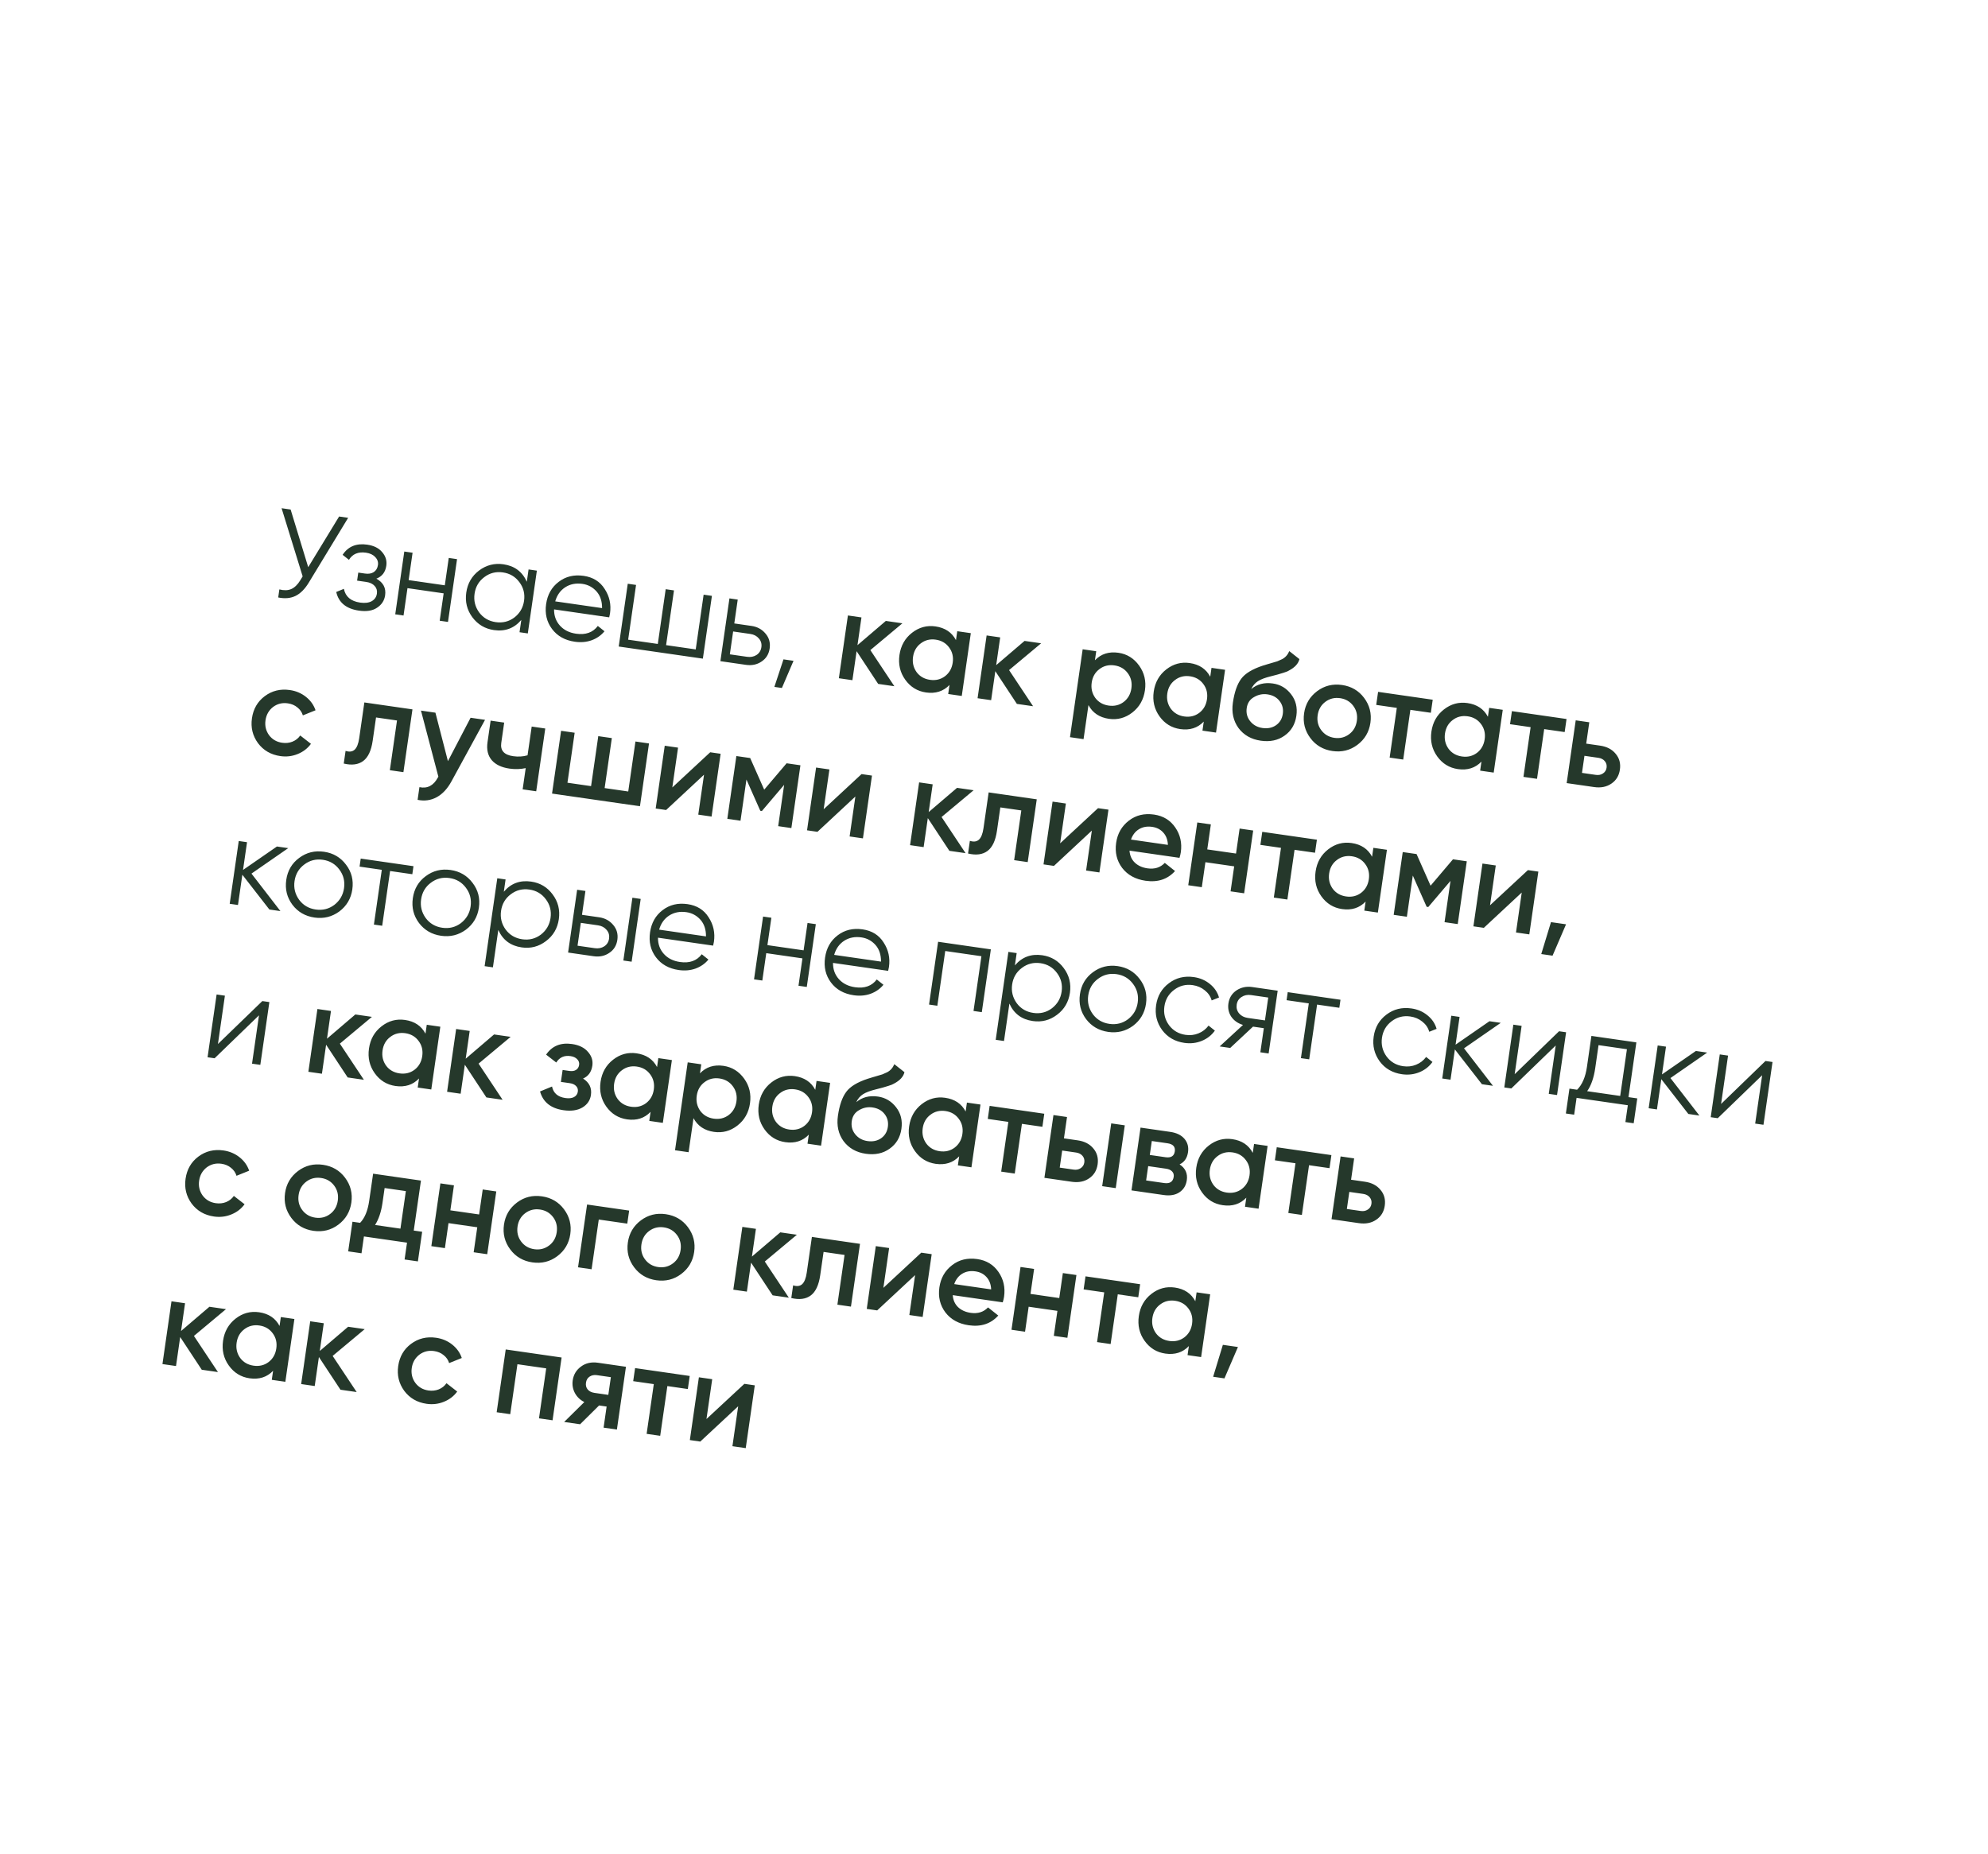 <?xml version="1.0" encoding="UTF-8"?> <svg xmlns="http://www.w3.org/2000/svg" width="282" height="263" viewBox="0 0 282 263" fill="none"> <path d="M43.721 80.472L48.103 73.283L49.386 73.468L43.83 82.615C43.27 83.553 42.638 84.195 41.934 84.543C41.229 84.889 40.406 84.965 39.464 84.769L39.628 83.628C40.283 83.795 40.843 83.779 41.309 83.579C41.787 83.37 42.217 82.953 42.598 82.329L42.932 81.777L39.943 72.107L41.226 72.292L43.721 80.472ZM53.388 82.101C54.365 82.642 54.779 83.429 54.63 84.463C54.522 85.211 54.14 85.799 53.485 86.225C52.853 86.656 51.997 86.793 50.916 86.637C49.11 86.377 48.037 85.495 47.696 83.991L48.779 83.547C49.007 84.659 49.774 85.309 51.08 85.497C51.757 85.594 52.306 85.528 52.727 85.298C53.15 85.056 53.396 84.697 53.464 84.222C53.526 83.794 53.42 83.434 53.148 83.14C52.876 82.834 52.479 82.643 51.957 82.568L50.656 82.381L50.821 81.24L51.765 81.376C52.276 81.45 52.691 81.383 53.012 81.174C53.347 80.956 53.547 80.621 53.612 80.17C53.673 79.742 53.546 79.366 53.229 79.041C52.926 78.707 52.489 78.498 51.919 78.416C50.814 78.257 50.008 78.595 49.499 79.431L48.601 78.72C49.379 77.535 50.539 77.053 52.083 77.276C53.033 77.413 53.745 77.77 54.22 78.348C54.708 78.915 54.901 79.555 54.798 80.268C54.666 81.182 54.196 81.794 53.388 82.101ZM63.096 83.046L63.656 79.162L64.832 79.332L63.548 88.24L62.372 88.07L62.932 84.186L57.801 83.447L57.241 87.331L56.065 87.161L57.349 78.253L58.525 78.423L57.965 82.306L63.096 83.046ZM74.728 82.54L74.979 80.794L76.155 80.963L74.871 89.871L73.695 89.702L73.947 87.956C72.939 89.144 71.645 89.625 70.066 89.397C68.795 89.214 67.773 88.606 67.001 87.573C66.24 86.542 65.954 85.373 66.142 84.067C66.33 82.76 66.935 81.72 67.956 80.946C68.989 80.173 70.14 79.878 71.411 80.061C72.991 80.289 74.096 81.115 74.728 82.54ZM67.971 86.895C68.551 87.669 69.333 88.128 70.319 88.27C71.305 88.412 72.185 88.193 72.96 87.614C73.738 87.01 74.197 86.222 74.337 85.248C74.479 84.262 74.261 83.382 73.681 82.607C73.104 81.821 72.322 81.357 71.336 81.215C70.35 81.073 69.469 81.297 68.693 81.888C67.918 82.468 67.46 83.251 67.318 84.236C67.177 85.21 67.395 86.096 67.971 86.895ZM82.791 81.702C84.121 81.893 85.117 82.516 85.777 83.569C86.463 84.613 86.715 85.771 86.531 87.042C86.523 87.101 86.484 87.284 86.416 87.589L78.595 86.462C78.585 87.37 78.863 88.137 79.427 88.764C79.992 89.391 80.755 89.774 81.717 89.912C83.071 90.108 84.1 89.74 84.803 88.811L85.749 89.566C85.265 90.151 84.652 90.578 83.91 90.847C83.182 91.106 82.39 91.173 81.535 91.05C80.133 90.848 79.056 90.244 78.304 89.239C77.552 88.233 77.273 87.053 77.468 85.699C77.662 84.357 78.255 83.309 79.249 82.555C80.245 81.789 81.425 81.505 82.791 81.702ZM82.627 82.842C81.7 82.708 80.883 82.869 80.175 83.325C79.478 83.782 79.007 84.448 78.759 85.322L85.405 86.279C85.411 85.31 85.154 84.528 84.634 83.931C84.091 83.32 83.422 82.957 82.627 82.842ZM98.69 92.14L99.81 84.373L100.986 84.542L99.702 93.45L87.765 91.73L89.049 82.822L90.225 82.991L89.105 90.759L93.31 91.365L94.429 83.597L95.605 83.767L94.486 91.534L98.69 92.14ZM104.16 88.455L106.601 88.807C107.421 88.925 108.084 89.287 108.59 89.894C109.099 90.488 109.295 91.189 109.178 91.997C109.06 92.817 108.673 93.44 108.018 93.867C107.386 94.297 106.648 94.451 105.805 94.33L102.188 93.808L103.472 84.9L104.648 85.07L104.16 88.455ZM103.529 92.838L105.969 93.189C106.48 93.263 106.929 93.176 107.316 92.929C107.705 92.67 107.934 92.303 108.002 91.828C108.071 91.352 107.954 90.942 107.653 90.595C107.353 90.237 106.947 90.02 106.437 89.947L103.996 89.595L103.529 92.838ZM111.136 93.552L112.561 93.757L110.914 97.612L109.845 97.458L111.136 93.552ZM123.46 92.237L126.867 97.365L124.569 97.034L121.51 92.392L120.916 96.507L118.992 96.23L120.276 87.322L122.2 87.6L121.633 91.537L125.657 88.098L128.008 88.436L123.46 92.237ZM135.605 90.823L135.787 89.558L137.711 89.835L136.427 98.743L134.503 98.466L134.688 97.183C133.818 98.088 132.706 98.443 131.352 98.248C130.128 98.072 129.148 97.469 128.411 96.442C127.674 95.414 127.401 94.241 127.591 92.923C127.781 91.605 128.375 90.556 129.372 89.779C130.369 89.001 131.479 88.7 132.702 88.877C134.056 89.072 135.024 89.72 135.605 90.823ZM130.022 95.365C130.479 95.976 131.112 96.34 131.919 96.456C132.727 96.573 133.436 96.402 134.048 95.945C134.661 95.475 135.027 94.831 135.145 94.012C135.263 93.192 135.093 92.477 134.636 91.865C134.18 91.242 133.548 90.872 132.741 90.755C131.933 90.639 131.223 90.815 130.609 91.285C129.998 91.742 129.633 92.381 129.515 93.2C129.399 94.008 129.567 94.729 130.022 95.365ZM143.137 95.073L146.544 100.201L144.246 99.87L141.187 95.228L140.594 99.343L138.67 99.066L139.954 90.158L141.878 90.435L141.31 94.373L145.334 90.934L147.686 91.272L143.137 95.073ZM158.652 92.617C159.863 92.791 160.843 93.399 161.59 94.44C162.327 95.468 162.601 96.635 162.413 97.941C162.223 99.26 161.629 100.308 160.632 101.086C159.635 101.863 158.525 102.164 157.301 101.988C155.959 101.794 154.992 101.146 154.399 100.042L153.703 104.87L151.779 104.593L153.577 92.121L155.501 92.399L155.316 93.681C156.186 92.776 157.298 92.421 158.652 92.617ZM155.365 99.017C155.823 99.629 156.455 99.993 157.263 100.109C158.071 100.225 158.78 100.055 159.392 99.597C160.005 99.128 160.371 98.484 160.489 97.664C160.607 96.845 160.437 96.129 159.98 95.518C159.524 94.894 158.892 94.524 158.085 94.408C157.277 94.291 156.566 94.468 155.953 94.937C155.342 95.395 154.977 96.033 154.859 96.853C154.742 97.66 154.911 98.382 155.365 99.017ZM171.671 96.02L171.854 94.756L173.778 95.033L172.494 103.941L170.57 103.664L170.755 102.381C169.885 103.286 168.773 103.641 167.419 103.446C166.195 103.269 165.215 102.668 164.478 101.64C163.741 100.612 163.468 99.439 163.658 98.121C163.848 96.802 164.441 95.754 165.438 94.977C166.436 94.199 167.546 93.898 168.769 94.075C170.123 94.27 171.091 94.918 171.671 96.02ZM166.088 100.563C166.546 101.174 167.178 101.538 167.986 101.654C168.794 101.771 169.503 101.6 170.115 101.143C170.728 100.674 171.094 100.029 171.212 99.21C171.33 98.39 171.16 97.674 170.703 97.063C170.247 96.44 169.615 96.07 168.808 95.953C168 95.837 167.29 96.013 166.676 96.483C166.065 96.94 165.7 97.579 165.582 98.398C165.465 99.206 165.634 99.927 166.088 100.563ZM178.837 105.091C177.483 104.896 176.429 104.296 175.677 103.29C174.95 102.276 174.686 101.08 174.885 99.703C175.101 98.206 175.494 97.075 176.065 96.308C176.623 95.552 177.646 94.93 179.135 94.441C179.186 94.424 179.268 94.4 179.382 94.368C179.509 94.325 179.642 94.284 179.782 94.243C179.921 94.203 180.06 94.162 180.199 94.122C180.731 93.968 181.06 93.87 181.187 93.828C181.264 93.802 181.49 93.701 181.867 93.525C182.326 93.288 182.666 92.907 182.887 92.381L184.324 93.516C184.17 94.16 183.674 94.701 182.835 95.138C182.688 95.238 182.423 95.345 182.043 95.46L181.226 95.706L180.281 95.952C179.465 96.15 178.849 96.382 178.435 96.65C178.02 96.917 177.706 97.29 177.491 97.769C178.32 97.064 179.347 96.799 180.57 96.976C181.615 97.126 182.47 97.631 183.134 98.491C183.81 99.352 184.063 100.377 183.891 101.564C183.717 102.776 183.157 103.714 182.213 104.378C181.28 105.043 180.155 105.281 178.837 105.091ZM179.078 103.289C179.826 103.397 180.47 103.266 181.008 102.895C181.548 102.512 181.868 101.976 181.967 101.287C182.068 100.586 181.914 99.976 181.504 99.456C181.106 98.938 180.532 98.625 179.784 98.517C179.119 98.421 178.488 98.549 177.892 98.899C177.299 99.226 176.952 99.746 176.849 100.458C176.746 101.171 176.911 101.795 177.343 102.33C177.775 102.865 178.354 103.185 179.078 103.289ZM192.543 105.685C191.51 106.457 190.335 106.748 189.016 106.558C187.698 106.368 186.652 105.757 185.88 104.724C185.097 103.678 184.8 102.502 184.988 101.195C185.176 99.888 185.794 98.844 186.84 98.061C187.873 97.289 189.048 96.997 190.367 97.187C191.685 97.377 192.731 97.989 193.503 99.021C194.286 100.068 194.583 101.244 194.395 102.551C194.207 103.857 193.589 104.902 192.543 105.685ZM186.912 101.472C186.796 102.28 186.966 102.99 187.424 103.601C187.881 104.213 188.502 104.575 189.286 104.688C190.07 104.801 190.767 104.629 191.379 104.171C191.99 103.714 192.354 103.081 192.471 102.273C192.587 101.466 192.417 100.756 191.959 100.145C191.502 99.533 190.881 99.171 190.097 99.058C189.313 98.945 188.616 99.117 188.004 99.575C187.393 100.032 187.029 100.665 186.912 101.472ZM195.485 98.161L203.234 99.278L202.967 101.131L200.063 100.713L199.047 107.768L197.122 107.49L198.139 100.435L195.217 100.014L195.485 98.161ZM211.061 101.697L211.244 100.432L213.168 100.71L211.884 109.618L209.96 109.34L210.145 108.058C209.275 108.963 208.163 109.318 206.809 109.123C205.585 108.946 204.605 108.344 203.868 107.317C203.131 106.289 202.858 105.116 203.048 103.798C203.238 102.479 203.831 101.431 204.828 100.654C205.826 99.876 206.936 99.575 208.159 99.751C209.513 99.947 210.48 100.595 211.061 101.697ZM205.478 106.239C205.936 106.851 206.568 107.215 207.376 107.331C208.184 107.448 208.893 107.277 209.505 106.82C210.118 106.35 210.484 105.706 210.602 104.886C210.72 104.067 210.55 103.351 210.093 102.74C209.637 102.116 209.005 101.747 208.198 101.63C207.39 101.514 206.679 101.69 206.066 102.16C205.455 102.617 205.09 103.256 204.972 104.075C204.855 104.883 205.024 105.604 205.478 106.239ZM214.466 100.897L222.216 102.014L221.949 103.867L219.045 103.448L218.028 110.503L216.104 110.226L217.121 103.171L214.199 102.75L214.466 100.897ZM225.006 105.507L226.965 105.79C227.927 105.929 228.666 106.314 229.181 106.946C229.71 107.568 229.911 108.318 229.784 109.197C229.659 110.064 229.255 110.727 228.57 111.186C227.897 111.647 227.08 111.808 226.118 111.669L222.234 111.109L223.518 102.201L225.442 102.479L225.006 105.507ZM224.407 109.659L226.385 109.944C226.765 109.998 227.096 109.931 227.378 109.741C227.672 109.553 227.844 109.281 227.896 108.925C227.947 108.568 227.864 108.259 227.647 107.998C227.431 107.736 227.126 107.577 226.734 107.521L224.757 107.236L224.407 109.659ZM39.767 107.276C38.424 107.082 37.367 106.469 36.594 105.437C35.836 104.394 35.55 103.219 35.739 101.912C35.93 100.582 36.536 99.536 37.555 98.773C38.588 98.001 39.775 97.711 41.117 97.905C41.984 98.03 42.744 98.351 43.397 98.87C44.05 99.388 44.504 100.023 44.759 100.775L42.963 101.499C42.823 101.042 42.562 100.665 42.181 100.368C41.813 100.06 41.362 99.868 40.827 99.791C40.043 99.678 39.346 99.85 38.734 100.307C38.133 100.778 37.776 101.406 37.663 102.19C37.55 102.974 37.715 103.676 38.159 104.298C38.616 104.91 39.237 105.272 40.021 105.385C40.544 105.46 41.03 105.409 41.48 105.231C41.943 105.044 42.313 104.751 42.588 104.354L44.109 105.537C43.626 106.195 42.993 106.68 42.208 106.991C41.436 107.304 40.622 107.399 39.767 107.276ZM51.684 99.664L58.508 100.647L57.224 109.555L55.3 109.278L56.316 102.223L53.341 101.794L52.864 105.108C52.663 106.498 52.217 107.452 51.524 107.97C50.831 108.488 49.91 108.61 48.761 108.336L49.021 106.536C49.553 106.71 49.979 106.656 50.299 106.375C50.62 106.082 50.838 105.537 50.952 104.742L51.684 99.664ZM63.539 107.992L66.754 101.836L68.803 102.131L64.057 110.831C63.479 111.9 62.775 112.659 61.946 113.109C61.118 113.56 60.215 113.684 59.237 113.483L59.497 111.683C60.627 111.919 61.499 111.463 62.113 110.315L62.184 110.198L59.716 100.822L61.765 101.117L63.539 107.992ZM74.834 107.165L75.422 103.085L77.346 103.362L76.062 112.27L74.138 111.993L74.572 108.982C73.833 109.142 73.066 109.165 72.271 109.051C71.142 108.888 70.303 108.488 69.752 107.851C69.203 107.202 69.004 106.355 69.154 105.31L69.596 102.245L71.52 102.523L71.104 105.409C70.95 106.478 71.508 107.104 72.779 107.287C73.504 107.392 74.189 107.351 74.834 107.165ZM89.117 112.297L90.139 105.206L92.063 105.483L90.779 114.391L78.308 112.594L79.592 103.686L81.516 103.963L80.494 111.054L83.844 111.537L84.866 104.446L86.79 104.723L85.768 111.814L89.117 112.297ZM95.368 111.725L100.743 106.734L102.222 106.948L100.938 115.855L99.05 115.583L99.866 109.918L94.489 114.926L93.01 114.713L94.294 105.805L96.182 106.077L95.368 111.725ZM111.581 108.296L113.541 108.579L112.257 117.487L110.386 117.217L111.231 111.356L108.077 115.066L107.846 115.032L105.884 110.603L105.041 116.447L103.171 116.177L104.454 107.269L106.414 107.552L108.404 112.039L111.581 108.296ZM116.838 114.819L122.213 109.829L123.691 110.042L122.408 118.95L120.519 118.678L121.336 113.012L115.958 118.02L114.48 117.807L115.763 108.899L117.652 109.171L116.838 114.819ZM133.562 115.92L136.969 121.048L134.671 120.717L131.611 116.075L131.018 120.191L129.094 119.913L130.378 111.005L132.302 111.283L131.735 115.22L135.758 111.781L138.11 112.12L133.562 115.92ZM140.242 112.427L147.065 113.41L145.781 122.318L143.857 122.041L144.874 114.986L141.899 114.557L141.421 117.871C141.221 119.261 140.774 120.215 140.081 120.733C139.388 121.251 138.467 121.373 137.319 121.099L137.578 119.299C138.111 119.473 138.537 119.419 138.856 119.138C139.177 118.845 139.395 118.3 139.51 117.504L140.242 112.427ZM150.382 119.653L155.757 114.663L157.236 114.876L155.952 123.784L154.063 123.512L154.88 117.846L149.502 122.855L148.024 122.641L149.307 113.734L151.196 114.006L150.382 119.653ZM167.313 121.712L160.222 120.69C160.269 121.375 160.515 121.938 160.961 122.378C161.419 122.82 162.022 123.095 162.77 123.203C163.78 123.348 164.599 123.09 165.227 122.429L166.68 123.584C165.626 124.754 164.232 125.214 162.498 124.964C161.061 124.757 159.954 124.149 159.178 123.14C158.416 122.121 158.132 120.934 158.327 119.58C158.517 118.262 159.117 117.214 160.126 116.438C161.123 115.661 162.316 115.372 163.706 115.572C165.001 115.759 166.004 116.37 166.715 117.406C167.427 118.442 167.688 119.614 167.5 120.92C167.466 121.158 167.403 121.421 167.313 121.712ZM160.431 119.119L165.668 119.874C165.639 119.155 165.42 118.571 165.011 118.125C164.615 117.679 164.09 117.41 163.437 117.316C162.724 117.213 162.102 117.323 161.57 117.647C161.039 117.97 160.659 118.461 160.431 119.119ZM175.331 121.103L175.841 117.558L177.766 117.835L176.482 126.743L174.558 126.466L175.069 122.92L170.989 122.332L170.478 125.878L168.554 125.6L169.838 116.692L171.762 116.97L171.251 120.515L175.331 121.103ZM179.054 118.021L186.804 119.137L186.537 120.99L183.633 120.572L182.616 127.627L180.692 127.35L181.709 120.295L178.787 119.873L179.054 118.021ZM194.631 121.557L194.813 120.292L196.737 120.569L195.453 129.477L193.529 129.2L193.714 127.917C192.844 128.822 191.732 129.177 190.378 128.982C189.155 128.806 188.174 128.204 187.438 127.176C186.701 126.148 186.427 124.975 186.617 123.657C186.807 122.339 187.401 121.291 188.398 120.513C189.395 119.735 190.505 119.435 191.729 119.611C193.083 119.806 194.05 120.455 194.631 121.557ZM189.048 126.099C189.505 126.71 190.138 127.074 190.945 127.191C191.753 127.307 192.463 127.136 193.074 126.679C193.687 126.21 194.053 125.565 194.171 124.746C194.289 123.926 194.119 123.211 193.662 122.599C193.206 121.976 192.575 121.606 191.767 121.49C190.959 121.373 190.249 121.55 189.636 122.019C189.024 122.476 188.659 123.115 188.541 123.934C188.425 124.742 188.594 125.463 189.048 126.099ZM206.106 121.919L208.066 122.202L206.782 131.11L204.911 130.84L205.756 124.979L202.603 128.689L202.371 128.655L200.409 124.226L199.567 130.07L197.696 129.8L198.98 120.892L200.94 121.175L202.93 125.663L206.106 121.919ZM211.363 128.442L216.738 123.452L218.217 123.665L216.933 132.573L215.045 132.301L215.861 126.635L210.484 131.643L209.005 131.43L210.289 122.522L212.177 122.794L211.363 128.442ZM220.008 130.834L222.146 131.142L220.231 135.594L218.628 135.363L220.008 130.834ZM35.672 123.948L39.779 129.269L38.212 129.043L34.377 124.107L33.758 128.401L32.582 128.231L33.866 119.323L35.041 119.493L34.474 123.43L39.282 120.104L40.885 120.335L35.672 123.948ZM48.125 129.326C47.082 130.085 45.913 130.371 44.618 130.184C43.3 129.994 42.254 129.389 41.479 128.368C40.707 127.335 40.416 126.16 40.606 124.841C40.796 123.523 41.406 122.483 42.437 121.723C43.47 120.95 44.645 120.659 45.964 120.849C47.27 121.037 48.31 121.647 49.083 122.68C49.869 123.703 50.167 124.873 49.977 126.192C49.788 127.498 49.171 128.543 48.125 129.326ZM42.435 127.669C43.014 128.444 43.797 128.902 44.783 129.044C45.769 129.186 46.649 128.967 47.423 128.388C48.201 127.785 48.66 126.996 48.801 126.022C48.943 125.036 48.724 124.156 48.145 123.382C47.567 122.595 46.785 122.131 45.8 121.989C44.814 121.847 43.933 122.071 43.156 122.663C42.382 123.242 41.923 124.025 41.781 125.011C41.641 125.985 41.859 126.871 42.435 127.669ZM51.169 121.817L58.652 122.896L58.488 124.036L55.334 123.581L54.215 131.349L53.039 131.18L54.158 123.412L51.005 122.957L51.169 121.817ZM66.08 131.913C65.037 132.672 63.868 132.958 62.574 132.772C61.255 132.582 60.209 131.976 59.434 130.956C58.662 129.923 58.371 128.747 58.561 127.429C58.751 126.11 59.361 125.071 60.392 124.31C61.425 123.538 62.601 123.246 63.919 123.436C65.225 123.625 66.265 124.235 67.038 125.268C67.824 126.291 68.122 127.461 67.932 128.779C67.744 130.086 67.126 131.131 66.08 131.913ZM60.39 130.257C60.969 131.031 61.752 131.49 62.738 131.632C63.724 131.774 64.604 131.555 65.379 130.976C66.156 130.372 66.616 129.584 66.756 128.61C66.898 127.624 66.679 126.744 66.1 125.969C65.522 125.183 64.74 124.719 63.755 124.577C62.769 124.435 61.888 124.659 61.111 125.25C60.337 125.83 59.879 126.612 59.736 127.598C59.596 128.572 59.814 129.458 60.39 130.257ZM75.347 125.083C76.618 125.267 77.634 125.874 78.394 126.905C79.167 127.937 79.459 129.107 79.271 130.414C79.082 131.72 78.472 132.76 77.439 133.532C76.418 134.306 75.272 134.602 74.001 134.419C72.422 134.191 71.316 133.365 70.685 131.94L69.92 137.25L68.744 137.08L70.541 124.609L71.717 124.778L71.466 126.524C72.474 125.336 73.767 124.856 75.347 125.083ZM71.729 131.891C72.308 132.665 73.091 133.124 74.077 133.266C75.063 133.408 75.943 133.189 76.717 132.61C77.495 132.007 77.954 131.218 78.095 130.244C78.237 129.258 78.018 128.378 77.439 127.604C76.861 126.817 76.079 126.353 75.094 126.211C74.108 126.069 73.227 126.293 72.45 126.885C71.676 127.464 71.218 128.247 71.075 129.232C70.935 130.206 71.153 131.093 71.729 131.891ZM82.556 129.796L84.997 130.148C85.816 130.266 86.479 130.628 86.986 131.235C87.494 131.829 87.69 132.53 87.574 133.338C87.456 134.157 87.069 134.781 86.413 135.207C85.781 135.638 85.044 135.792 84.201 135.671L80.584 135.149L81.868 126.241L83.044 126.411L82.556 129.796ZM88.423 136.279L89.707 127.371L90.883 127.541L89.599 136.449L88.423 136.279ZM81.924 134.179L84.365 134.53C84.876 134.604 85.325 134.517 85.712 134.27C86.101 134.011 86.329 133.644 86.398 133.168C86.466 132.693 86.35 132.283 86.048 131.936C85.748 131.577 85.343 131.361 84.832 131.288L82.391 130.936L81.924 134.179ZM97.532 128.281C98.862 128.472 99.858 129.095 100.518 130.148C101.204 131.192 101.455 132.35 101.272 133.621C101.264 133.68 101.225 133.863 101.157 134.168L93.336 133.041C93.326 133.949 93.604 134.716 94.168 135.343C94.732 135.97 95.496 136.353 96.458 136.491C97.812 136.687 98.841 136.32 99.544 135.39L100.49 136.145C100.006 136.73 99.393 137.157 98.651 137.426C97.922 137.685 97.131 137.752 96.275 137.629C94.874 137.427 93.797 136.823 93.045 135.818C92.293 134.812 92.014 133.632 92.209 132.278C92.403 130.936 92.996 129.888 93.99 129.134C94.985 128.368 96.166 128.084 97.532 128.281ZM97.368 129.421C96.441 129.287 95.624 129.448 94.915 129.904C94.219 130.361 93.747 131.027 93.5 131.901L100.146 132.858C100.152 131.889 99.895 131.107 99.375 130.51C98.832 129.899 98.163 129.536 97.368 129.421ZM113.991 134.836L114.551 130.952L115.726 131.121L114.443 140.029L113.267 139.86L113.826 135.976L108.695 135.236L108.136 139.12L106.96 138.951L108.244 130.043L109.42 130.212L108.86 134.096L113.991 134.836ZM122.359 131.859C123.69 132.051 124.685 132.673 125.345 133.726C126.031 134.77 126.283 135.928 126.1 137.199C126.091 137.258 126.053 137.441 125.985 137.746L118.163 136.619C118.154 137.527 118.431 138.294 118.995 138.921C119.56 139.548 120.323 139.931 121.285 140.07C122.639 140.265 123.668 139.898 124.372 138.969L125.318 139.723C124.833 140.308 124.22 140.735 123.478 141.004C122.75 141.263 121.958 141.33 121.103 141.207C119.701 141.005 118.625 140.401 117.872 139.396C117.12 138.39 116.841 137.21 117.037 135.856C117.23 134.514 117.824 133.466 118.817 132.712C119.813 131.946 120.993 131.662 122.359 131.859ZM122.195 132.999C121.269 132.865 120.451 133.027 119.743 133.482C119.047 133.94 118.575 134.605 118.328 135.479L124.973 136.436C124.979 135.467 124.722 134.685 124.202 134.088C123.66 133.477 122.991 133.114 122.195 132.999ZM133.071 133.621L140.554 134.699L139.27 143.607L138.094 143.438L139.214 135.67L134.083 134.931L132.963 142.698L131.787 142.529L133.071 133.621ZM147.846 135.532C149.117 135.715 150.133 136.322 150.893 137.353C151.666 138.386 151.958 139.556 151.77 140.862C151.581 142.169 150.971 143.208 149.938 143.981C148.917 144.755 147.771 145.051 146.5 144.867C144.921 144.64 143.815 143.814 143.184 142.389L142.419 147.698L141.243 147.529L143.04 135.058L144.216 135.227L143.965 136.973C144.972 135.785 146.266 135.304 147.846 135.532ZM144.228 142.339C144.807 143.114 145.59 143.572 146.576 143.714C147.562 143.857 148.442 143.638 149.216 143.058C149.994 142.455 150.453 141.667 150.594 140.693C150.736 139.707 150.517 138.827 149.938 138.052C149.36 137.266 148.578 136.801 147.593 136.659C146.607 136.517 145.726 136.742 144.949 137.333C144.175 137.913 143.716 138.695 143.574 139.681C143.434 140.655 143.652 141.541 144.228 142.339ZM160.71 145.551C159.667 146.31 158.498 146.597 157.203 146.41C155.885 146.22 154.839 145.615 154.064 144.594C153.292 143.561 153 142.385 153.19 141.067C153.38 139.749 153.991 138.709 155.022 137.948C156.055 137.176 157.23 136.884 158.549 137.074C159.855 137.263 160.895 137.873 161.667 138.906C162.453 139.929 162.752 141.099 162.562 142.417C162.373 143.724 161.756 144.769 160.71 145.551ZM155.02 143.895C155.599 144.669 156.382 145.128 157.368 145.27C158.353 145.412 159.234 145.193 160.008 144.614C160.786 144.011 161.245 143.222 161.386 142.248C161.528 141.262 161.309 140.382 160.73 139.607C160.152 138.821 159.37 138.357 158.384 138.215C157.399 138.073 156.518 138.297 155.741 138.889C154.967 139.468 154.508 140.251 154.366 141.236C154.226 142.21 154.444 143.096 155.02 143.895ZM168.008 147.967C166.666 147.774 165.613 147.167 164.851 146.148C164.092 145.105 163.806 143.931 163.995 142.624C164.185 141.306 164.789 140.265 165.809 139.503C166.829 138.729 168.011 138.438 169.353 138.632C170.232 138.758 170.991 139.086 171.63 139.614C172.271 140.131 172.7 140.769 172.918 141.528L171.877 141.941C171.716 141.373 171.391 140.895 170.901 140.51C170.425 140.114 169.854 139.868 169.189 139.772C168.203 139.63 167.322 139.854 166.546 140.446C165.771 141.025 165.313 141.808 165.171 142.794C165.03 143.767 165.248 144.654 165.824 145.452C166.404 146.226 167.186 146.685 168.172 146.827C168.825 146.921 169.435 146.851 170.003 146.618C170.581 146.386 171.059 146.018 171.434 145.515L172.332 146.226C171.861 146.886 171.24 147.372 170.467 147.685C169.694 147.998 168.875 148.092 168.008 147.967ZM177.624 140.042L181.241 140.563L179.957 149.471L178.781 149.302L179.274 145.881L177.742 145.66L174.506 148.685L173.009 148.47L176.322 145.419C175.613 145.208 175.062 144.825 174.669 144.272C174.289 143.708 174.15 143.075 174.251 142.375C174.366 141.579 174.746 140.961 175.391 140.52C176.06 140.083 176.805 139.924 177.624 140.042ZM176.993 144.425L179.434 144.776L179.901 141.534L177.46 141.182C176.949 141.108 176.499 141.201 176.111 141.46C175.723 141.708 175.495 142.069 175.427 142.544C175.358 143.019 175.474 143.436 175.774 143.794C176.076 144.141 176.482 144.351 176.993 144.425ZM182.666 140.768L190.149 141.847L189.985 142.987L186.831 142.533L185.712 150.3L184.536 150.131L185.655 142.363L182.502 141.909L182.666 140.768ZM198.872 152.415C197.53 152.222 196.478 151.616 195.716 150.596C194.957 149.553 194.671 148.379 194.859 147.072C195.049 145.754 195.654 144.714 196.673 143.951C197.694 143.177 198.876 142.886 200.218 143.08C201.097 143.206 201.856 143.534 202.495 144.063C203.136 144.579 203.565 145.217 203.783 145.976L202.741 146.39C202.581 145.821 202.256 145.344 201.766 144.958C201.289 144.562 200.719 144.316 200.053 144.22C199.068 144.078 198.187 144.303 197.41 144.894C196.636 145.473 196.177 146.256 196.035 147.242C195.895 148.216 196.113 149.102 196.689 149.9C197.268 150.675 198.051 151.133 199.037 151.275C199.69 151.369 200.3 151.3 200.867 151.066C201.446 150.834 201.924 150.467 202.299 149.963L203.197 150.674C202.726 151.334 202.104 151.82 201.332 152.133C200.559 152.446 199.739 152.54 198.872 152.415ZM207.673 148.737L211.78 154.057L210.212 153.831L206.377 148.896L205.758 153.189L204.582 153.02L205.866 144.112L207.042 144.282L206.474 148.219L211.282 144.893L212.885 145.124L207.673 148.737ZM214.857 152.409L221.155 146.315L222.152 146.459L220.868 155.367L219.693 155.198L220.681 148.339L214.383 154.433L213.386 154.289L214.67 145.381L215.845 145.55L214.857 152.409ZM232.121 147.896L231.002 155.664L232.249 155.843L231.741 159.371L230.565 159.202L230.909 156.814L223.64 155.767L223.296 158.154L222.12 157.985L222.628 154.457L223.715 154.614C224.437 153.893 224.902 152.814 225.109 151.377L225.743 146.977L232.121 147.896ZM225.141 154.819L229.826 155.494L230.781 148.867L226.755 148.286L226.285 151.547C226.086 152.925 225.705 154.015 225.141 154.819ZM236.954 152.957L241.061 158.277L239.493 158.051L235.658 153.116L235.039 157.41L233.864 157.24L235.147 148.332L236.323 148.502L235.756 152.439L240.563 149.113L242.167 149.344L236.954 152.957ZM244.138 156.629L250.436 150.535L251.434 150.679L250.15 159.587L248.974 159.418L249.963 152.559L243.665 158.653L242.667 158.509L243.951 149.601L245.127 149.77L244.138 156.629ZM30.915 148.127L37.212 142.033L38.21 142.177L36.926 151.085L35.751 150.915L36.739 144.056L30.441 150.15L29.444 150.006L30.727 141.098L31.903 141.268L30.915 148.127ZM48.209 148.073L51.617 153.202L49.319 152.871L46.259 148.229L45.666 152.344L43.742 152.067L45.026 143.159L46.95 143.436L46.383 147.374L50.406 143.934L52.758 144.273L48.209 148.073ZM60.354 146.659L60.537 145.394L62.461 145.672L61.177 154.58L59.253 154.302L59.438 153.02C58.568 153.925 57.456 154.28 56.102 154.085C54.878 153.908 53.898 153.306 53.161 152.279C52.424 151.251 52.151 150.078 52.341 148.76C52.531 147.441 53.124 146.393 54.122 145.616C55.119 144.838 56.229 144.537 57.452 144.713C58.806 144.909 59.774 145.557 60.354 146.659ZM54.771 151.201C55.229 151.813 55.861 152.177 56.669 152.293C57.477 152.41 58.186 152.239 58.798 151.782C59.411 151.312 59.777 150.668 59.895 149.848C60.013 149.029 59.843 148.313 59.386 147.702C58.93 147.078 58.298 146.709 57.491 146.592C56.683 146.476 55.973 146.652 55.359 147.122C54.748 147.579 54.383 148.218 54.265 149.037C54.149 149.845 54.317 150.566 54.771 151.201ZM67.887 150.909L71.294 156.038L68.996 155.707L65.937 151.065L65.344 155.18L63.42 154.903L64.704 145.995L66.628 146.272L66.06 150.21L70.084 146.77L72.436 147.109L67.887 150.909ZM82.706 153.027C83.595 153.591 83.968 154.367 83.826 155.352C83.715 156.124 83.308 156.72 82.604 157.14C81.903 157.549 81.012 157.675 79.931 157.519C78.138 157.26 77.029 156.373 76.605 154.857L78.306 154.157C78.498 155.094 79.129 155.639 80.198 155.793C80.697 155.865 81.103 155.821 81.418 155.66C81.733 155.487 81.916 155.229 81.966 154.884C82.01 154.575 81.933 154.316 81.733 154.105C81.534 153.882 81.233 153.742 80.829 153.684L79.564 153.502L79.808 151.809L80.753 151.945C81.144 152.002 81.46 151.956 81.7 151.809C81.953 151.651 82.102 151.412 82.149 151.092C82.193 150.783 82.104 150.515 81.882 150.289C81.662 150.052 81.344 149.903 80.928 149.843C80.037 149.714 79.363 150.017 78.906 150.752L77.466 149.635C78.311 148.399 79.536 147.896 81.139 148.127C82.137 148.271 82.89 148.64 83.398 149.235C83.92 149.819 84.129 150.474 84.025 151.198C83.896 152.089 83.457 152.699 82.706 153.027ZM93.203 151.393L93.385 150.129L95.309 150.406L94.025 159.314L92.101 159.036L92.286 157.754C91.416 158.659 90.304 159.014 88.95 158.819C87.727 158.642 86.746 158.04 86.009 157.013C85.272 155.985 84.999 154.812 85.189 153.494C85.379 152.175 85.972 151.127 86.97 150.35C87.967 149.572 89.077 149.271 90.3 149.448C91.654 149.643 92.622 150.291 93.203 151.393ZM87.62 155.936C88.077 156.547 88.71 156.911 89.517 157.027C90.325 157.144 91.034 156.973 91.646 156.516C92.259 156.046 92.625 155.402 92.743 154.583C92.861 153.763 92.691 153.047 92.234 152.436C91.778 151.813 91.147 151.443 90.339 151.326C89.531 151.21 88.821 151.386 88.207 151.856C87.596 152.313 87.231 152.952 87.113 153.771C86.997 154.579 87.165 155.3 87.62 155.936ZM102.627 151.224C103.838 151.399 104.818 152.007 105.565 153.048C106.302 154.075 106.576 155.243 106.388 156.549C106.198 157.867 105.604 158.915 104.607 159.693C103.61 160.471 102.5 160.772 101.276 160.595C99.934 160.402 98.967 159.753 98.374 158.649L97.678 163.478L95.754 163.2L97.552 150.729L99.476 151.006L99.291 152.289C100.161 151.384 101.273 151.029 102.627 151.224ZM99.34 157.625C99.798 158.236 100.43 158.6 101.238 158.717C102.046 158.833 102.755 158.662 103.367 158.205C103.98 157.736 104.346 157.091 104.464 156.272C104.582 155.452 104.412 154.737 103.955 154.125C103.499 153.502 102.867 153.132 102.06 153.015C101.252 152.899 100.542 153.076 99.928 153.545C99.317 154.002 98.952 154.641 98.834 155.46C98.718 156.268 98.886 156.989 99.34 157.625ZM115.646 154.628L115.829 153.363L117.753 153.64L116.469 162.548L114.545 162.271L114.73 160.988C113.86 161.894 112.748 162.249 111.394 162.053C110.17 161.877 109.19 161.275 108.453 160.247C107.716 159.22 107.443 158.047 107.633 156.728C107.823 155.41 108.416 154.362 109.414 153.584C110.411 152.807 111.521 152.506 112.744 152.682C114.098 152.877 115.066 153.526 115.646 154.628ZM110.063 159.17C110.521 159.782 111.153 160.146 111.961 160.262C112.769 160.378 113.478 160.208 114.09 159.75C114.703 159.281 115.069 158.637 115.187 157.817C115.305 156.998 115.135 156.282 114.678 155.671C114.222 155.047 113.59 154.677 112.783 154.561C111.975 154.444 111.265 154.621 110.651 155.09C110.04 155.548 109.675 156.186 109.557 157.006C109.441 157.813 109.609 158.535 110.063 159.17ZM122.812 163.699C121.458 163.504 120.405 162.903 119.652 161.898C118.925 160.884 118.661 159.688 118.86 158.31C119.076 156.814 119.469 155.682 120.04 154.916C120.598 154.16 121.621 153.537 123.11 153.049C123.161 153.032 123.243 153.007 123.357 152.975C123.484 152.933 123.618 152.891 123.757 152.851C123.896 152.81 124.035 152.77 124.174 152.729C124.706 152.575 125.035 152.477 125.162 152.435C125.239 152.41 125.466 152.309 125.842 152.133C126.301 151.896 126.641 151.515 126.862 150.989L128.299 152.123C128.145 152.768 127.649 153.309 126.81 153.746C126.663 153.845 126.399 153.953 126.018 154.068L125.201 154.314L124.256 154.56C123.44 154.757 122.824 154.99 122.41 155.257C121.995 155.525 121.681 155.898 121.466 156.376C122.296 155.671 123.322 155.407 124.545 155.583C125.59 155.734 126.445 156.239 127.109 157.098C127.785 157.96 128.038 158.984 127.866 160.172C127.692 161.383 127.132 162.321 126.188 162.985C125.255 163.651 124.13 163.889 122.812 163.699ZM123.053 161.897C123.801 162.005 124.445 161.873 124.983 161.502C125.523 161.119 125.843 160.583 125.942 159.895C126.043 159.194 125.889 158.584 125.479 158.064C125.081 157.546 124.507 157.233 123.759 157.125C123.094 157.029 122.463 157.156 121.867 157.507C121.275 157.834 120.927 158.353 120.824 159.066C120.721 159.779 120.886 160.403 121.318 160.938C121.75 161.473 122.329 161.793 123.053 161.897ZM136.977 157.702L137.159 156.437L139.083 156.715L137.799 165.623L135.875 165.345L136.06 164.063C135.19 164.968 134.078 165.323 132.724 165.128C131.501 164.951 130.521 164.349 129.784 163.322C129.047 162.294 128.773 161.121 128.963 159.803C129.153 158.484 129.747 157.436 130.744 156.658C131.741 155.881 132.851 155.58 134.075 155.756C135.429 155.951 136.396 156.6 136.977 157.702ZM131.394 162.244C131.851 162.856 132.484 163.22 133.291 163.336C134.099 163.453 134.809 163.282 135.42 162.825C136.033 162.355 136.399 161.711 136.517 160.891C136.635 160.072 136.466 159.356 136.008 158.745C135.552 158.121 134.921 157.751 134.113 157.635C133.305 157.519 132.595 157.695 131.982 158.164C131.37 158.622 131.005 159.26 130.887 160.08C130.771 160.888 130.94 161.609 131.394 162.244ZM140.382 156.902L148.132 158.019L147.865 159.872L144.961 159.453L143.944 166.508L142.02 166.231L143.036 159.176L140.115 158.755L140.382 156.902ZM150.921 161.512L152.881 161.795C153.843 161.933 154.582 162.319 155.097 162.951C155.625 163.572 155.826 164.323 155.7 165.202C155.575 166.069 155.17 166.732 154.486 167.191C153.813 167.652 152.996 167.813 152.034 167.674L148.15 167.114L149.434 158.206L151.358 158.484L150.921 161.512ZM156.345 168.295L157.629 159.387L159.553 159.665L158.269 168.573L156.345 168.295ZM150.323 165.663L152.301 165.948C152.681 166.003 153.012 165.936 153.294 165.746C153.587 165.558 153.76 165.286 153.811 164.93C153.863 164.573 153.78 164.264 153.563 164.003C153.346 163.741 153.042 163.582 152.65 163.525L150.672 163.24L150.323 165.663ZM167.327 165.204C168.146 165.747 168.487 166.493 168.35 167.443C168.24 168.203 167.891 168.777 167.302 169.165C166.724 169.555 165.978 169.684 165.064 169.552L160.503 168.895L161.786 159.987L165.991 160.593C166.894 160.723 167.568 161.05 168.014 161.575C168.459 162.1 168.629 162.731 168.523 163.467C168.401 164.31 168.003 164.889 167.327 165.204ZM165.612 162.211L163.385 161.89L163.1 163.868L165.327 164.189C166.111 164.302 166.551 164.026 166.647 163.36C166.741 162.707 166.396 162.324 165.612 162.211ZM162.579 167.484L165.127 167.851C165.934 167.968 166.389 167.676 166.49 166.975C166.534 166.666 166.462 166.413 166.272 166.216C166.084 166.007 165.799 165.875 165.419 165.82L162.872 165.453L162.579 167.484ZM177.706 163.572L177.889 162.307L179.813 162.585L178.529 171.493L176.605 171.215L176.79 169.932C175.92 170.838 174.808 171.193 173.454 170.997C172.23 170.821 171.25 170.219 170.513 169.192C169.776 168.164 169.503 166.991 169.693 165.673C169.883 164.354 170.476 163.306 171.474 162.528C172.471 161.751 173.581 161.45 174.804 161.626C176.158 161.821 177.126 162.47 177.706 163.572ZM172.123 168.114C172.581 168.726 173.213 169.09 174.021 169.206C174.829 169.322 175.538 169.152 176.15 168.695C176.763 168.225 177.129 167.581 177.247 166.761C177.365 165.942 177.195 165.226 176.738 164.615C176.282 163.991 175.65 163.621 174.843 163.505C174.035 163.389 173.325 163.565 172.711 164.034C172.1 164.492 171.735 165.13 171.617 165.95C171.501 166.758 171.669 167.479 172.123 168.114ZM181.111 162.772L188.861 163.889L188.594 165.741L185.69 165.323L184.673 172.378L182.749 172.101L183.766 165.046L180.844 164.625L181.111 162.772ZM191.651 167.382L193.611 167.665C194.573 167.803 195.311 168.189 195.826 168.821C196.355 169.442 196.556 170.193 196.429 171.072C196.304 171.939 195.9 172.602 195.215 173.061C194.543 173.522 193.725 173.683 192.763 173.544L188.879 172.984L190.163 164.076L192.087 164.354L191.651 167.382ZM191.053 171.533L193.03 171.818C193.41 171.873 193.741 171.806 194.023 171.616C194.317 171.428 194.49 171.156 194.541 170.799C194.592 170.443 194.509 170.134 194.293 169.873C194.076 169.611 193.771 169.452 193.379 169.395L191.402 169.11L191.053 171.533ZM30.352 172.601C29.01 172.407 27.952 171.794 27.18 170.762C26.421 169.719 26.136 168.544 26.324 167.237C26.515 165.907 27.121 164.861 28.14 164.098C29.173 163.326 30.36 163.036 31.703 163.23C32.569 163.355 33.329 163.676 33.982 164.195C34.635 164.713 35.089 165.348 35.344 166.101L33.549 166.824C33.408 166.367 33.148 165.99 32.766 165.693C32.398 165.385 31.947 165.193 31.413 165.116C30.629 165.003 29.931 165.175 29.319 165.632C28.718 166.103 28.361 166.731 28.248 167.515C28.135 168.299 28.3 169.001 28.744 169.623C29.202 170.235 29.822 170.597 30.606 170.71C31.129 170.785 31.615 170.734 32.065 170.556C32.529 170.369 32.898 170.076 33.173 169.68L34.694 170.863C34.212 171.52 33.578 172.005 32.794 172.316C32.021 172.629 31.207 172.724 30.352 172.601ZM47.989 173.761C46.956 174.533 45.78 174.824 44.462 174.634C43.144 174.444 42.098 173.833 41.325 172.8C40.543 171.754 40.246 170.578 40.434 169.271C40.622 167.965 41.239 166.92 42.286 166.137C43.319 165.365 44.494 165.073 45.812 165.263C47.131 165.453 48.176 166.065 48.949 167.097C49.732 168.144 50.029 169.32 49.841 170.627C49.652 171.933 49.035 172.978 47.989 173.761ZM42.358 169.548C42.242 170.356 42.412 171.066 42.87 171.677C43.327 172.289 43.948 172.651 44.732 172.764C45.516 172.877 46.213 172.705 46.825 172.247C47.436 171.79 47.8 171.157 47.916 170.349C48.033 169.542 47.862 168.832 47.405 168.221C46.947 167.609 46.327 167.247 45.543 167.134C44.759 167.021 44.061 167.193 43.45 167.651C42.838 168.108 42.474 168.741 42.358 169.548ZM59.713 167.503L58.691 174.594L59.885 174.766L59.279 178.97L57.391 178.698L57.735 176.311L51.624 175.43L51.28 177.818L49.391 177.545L49.997 173.341L51.084 173.497C51.74 172.816 52.168 171.781 52.368 170.391L52.926 166.525L59.713 167.503ZM53.204 173.803L56.803 174.322L57.571 168.995L54.56 168.561L54.257 170.663C54.072 171.946 53.721 172.992 53.204 173.803ZM67.963 172.311L68.474 168.766L70.398 169.043L69.114 177.951L67.19 177.674L67.701 174.128L63.621 173.54L63.11 177.086L61.186 176.808L62.47 167.9L64.394 168.178L63.883 171.723L67.963 172.311ZM79.045 178.236C78.012 179.009 76.836 179.3 75.518 179.11C74.2 178.92 73.154 178.309 72.382 177.276C71.599 176.23 71.302 175.053 71.49 173.747C71.678 172.44 72.296 171.396 73.342 170.613C74.375 169.84 75.55 169.549 76.869 169.739C78.187 169.929 79.233 170.54 80.005 171.573C80.788 172.62 81.085 173.796 80.897 175.103C80.709 176.409 80.091 177.454 79.045 178.236ZM73.414 174.024C73.298 174.832 73.468 175.541 73.926 176.153C74.383 176.764 75.004 177.127 75.788 177.24C76.572 177.353 77.269 177.18 77.881 176.723C78.492 176.265 78.856 175.633 78.973 174.825C79.089 174.018 78.918 173.308 78.461 172.696C78.004 172.085 77.383 171.723 76.599 171.61C75.815 171.497 75.117 171.669 74.506 172.126C73.894 172.584 73.531 173.216 73.414 174.024ZM83.278 170.899L89.247 171.759L88.98 173.612L84.936 173.029L83.919 180.085L81.995 179.807L83.278 170.899ZM96.617 180.769C95.584 181.542 94.409 181.833 93.09 181.643C91.772 181.453 90.727 180.841 89.954 179.809C89.171 178.762 88.874 177.586 89.062 176.279C89.251 174.973 89.868 173.928 90.914 173.145C91.947 172.373 93.123 172.082 94.441 172.272C95.759 172.462 96.805 173.073 97.577 174.106C98.36 175.152 98.657 176.329 98.469 177.635C98.281 178.942 97.663 179.986 96.617 180.769ZM90.986 176.557C90.87 177.364 91.04 178.074 91.498 178.685C91.955 179.297 92.576 179.659 93.36 179.772C94.144 179.885 94.842 179.713 95.453 179.255C96.065 178.798 96.429 178.165 96.545 177.358C96.661 176.55 96.491 175.841 96.033 175.229C95.576 174.618 94.955 174.255 94.171 174.142C93.388 174.029 92.69 174.202 92.078 174.659C91.467 175.116 91.103 175.749 90.986 176.557ZM108.488 178.988L111.896 184.117L109.597 183.785L106.538 179.144L105.945 183.259L104.021 182.982L105.305 174.074L107.229 174.351L106.661 178.288L110.685 174.849L113.037 175.188L108.488 178.988ZM115.169 175.495L121.992 176.479L120.708 185.387L118.784 185.109L119.801 178.054L116.826 177.625L116.348 180.939C116.148 182.329 115.701 183.283 115.008 183.801C114.315 184.32 113.394 184.442 112.246 184.167L112.505 182.368C113.038 182.541 113.464 182.488 113.783 182.206C114.104 181.913 114.322 181.369 114.437 180.573L115.169 175.495ZM125.309 182.722L130.684 177.731L132.162 177.944L130.879 186.852L128.99 186.58L129.807 180.915L124.429 185.923L122.95 185.71L124.234 176.802L126.123 177.074L125.309 182.722ZM142.24 184.78L135.149 183.758C135.196 184.444 135.442 185.007 135.888 185.447C136.346 185.888 136.949 186.163 137.697 186.271C138.706 186.417 139.526 186.159 140.154 185.498L141.606 186.653C140.553 187.822 139.159 188.282 137.425 188.032C135.988 187.825 134.881 187.217 134.105 186.208C133.343 185.189 133.059 184.002 133.254 182.648C133.444 181.33 134.044 180.283 135.053 179.507C136.05 178.729 137.243 178.44 138.633 178.641C139.927 178.827 140.931 179.438 141.642 180.475C142.353 181.511 142.615 182.682 142.427 183.988C142.393 184.226 142.33 184.49 142.24 184.78ZM135.357 182.188L140.595 182.942C140.566 182.223 140.347 181.64 139.938 181.193C139.542 180.748 139.017 180.478 138.363 180.384C137.651 180.281 137.029 180.392 136.497 180.715C135.965 181.039 135.586 181.529 135.357 182.188ZM150.257 184.171L150.768 180.626L152.692 180.903L151.409 189.811L149.484 189.534L149.995 185.989L145.916 185.401L145.405 188.946L143.481 188.669L144.764 179.761L146.688 180.038L146.177 183.583L150.257 184.171ZM153.981 181.089L161.731 182.206L161.464 184.059L158.56 183.64L157.543 190.695L155.619 190.418L156.636 183.363L153.714 182.942L153.981 181.089ZM169.557 184.625L169.74 183.36L171.664 183.637L170.38 192.545L168.456 192.268L168.641 190.985C167.771 191.89 166.659 192.246 165.305 192.05C164.081 191.874 163.101 191.272 162.364 190.244C161.627 189.217 161.354 188.044 161.544 186.725C161.734 185.407 162.327 184.359 163.325 183.581C164.322 182.804 165.432 182.503 166.655 182.679C168.009 182.874 168.977 183.523 169.557 184.625ZM163.974 189.167C164.432 189.779 165.064 190.143 165.872 190.259C166.68 190.375 167.389 190.205 168.001 189.747C168.614 189.278 168.98 188.634 169.098 187.814C169.216 186.995 169.046 186.279 168.589 185.668C168.133 185.044 167.501 184.674 166.694 184.558C165.886 184.441 165.176 184.618 164.562 185.087C163.951 185.545 163.586 186.183 163.468 187.003C163.352 187.81 163.52 188.532 163.974 189.167ZM173.465 190.808L175.603 191.116L173.689 195.568L172.085 195.337L173.465 190.808ZM27.51 189.545L30.917 194.673L28.619 194.342L25.56 189.7L24.967 193.816L23.043 193.538L24.326 184.63L26.25 184.908L25.683 188.845L29.707 185.406L32.058 185.745L27.51 189.545ZM39.655 188.131L39.837 186.866L41.761 187.143L40.477 196.051L38.553 195.774L38.738 194.491C37.868 195.396 36.756 195.751 35.402 195.556C34.179 195.38 33.199 194.778 32.462 193.75C31.725 192.722 31.451 191.549 31.641 190.231C31.831 188.913 32.425 187.865 33.422 187.087C34.419 186.309 35.529 186.009 36.753 186.185C38.107 186.38 39.074 187.029 39.655 188.131ZM34.072 192.673C34.529 193.284 35.162 193.648 35.969 193.765C36.777 193.881 37.487 193.711 38.098 193.253C38.711 192.784 39.077 192.139 39.195 191.32C39.313 190.5 39.144 189.785 38.686 189.173C38.23 188.55 37.599 188.18 36.791 188.064C35.983 187.947 35.273 188.124 34.66 188.593C34.048 189.05 33.683 189.689 33.565 190.508C33.449 191.316 33.618 192.038 34.072 192.673ZM47.187 192.381L50.595 197.509L48.296 197.178L45.237 192.536L44.644 196.652L42.72 196.374L44.004 187.466L45.928 187.744L45.361 191.681L49.384 188.242L51.736 188.581L47.187 192.381ZM60.514 199.175C59.172 198.982 58.115 198.369 57.342 197.336C56.583 196.293 56.298 195.118 56.486 193.812C56.678 192.481 57.283 191.435 58.302 190.673C59.335 189.9 60.523 189.611 61.865 189.804C62.732 189.929 63.492 190.251 64.144 190.769C64.797 191.287 65.251 191.923 65.506 192.675L63.711 193.398C63.571 192.941 63.31 192.564 62.928 192.267C62.56 191.959 62.109 191.767 61.575 191.69C60.791 191.577 60.093 191.749 59.482 192.207C58.88 192.678 58.523 193.305 58.41 194.089C58.297 194.873 58.463 195.576 58.907 196.197C59.364 196.809 59.985 197.171 60.769 197.284C61.291 197.359 61.777 197.308 62.227 197.131C62.691 196.943 63.06 196.651 63.336 196.254L64.856 197.437C64.374 198.095 63.74 198.579 62.956 198.891C62.183 199.204 61.369 199.298 60.514 199.175ZM71.737 191.463L79.665 192.606L78.381 201.514L76.457 201.236L77.479 194.146L73.399 193.558L72.377 200.648L70.453 200.371L71.737 191.463ZM84.819 193.349L88.792 193.921L87.508 202.829L85.62 202.557L86.051 199.564L84.982 199.41L82.288 202.077L80.026 201.751L82.888 198.926C82.299 198.635 81.852 198.207 81.546 197.642C81.251 197.078 81.149 196.481 81.24 195.852C81.358 195.032 81.749 194.379 82.413 193.893C83.079 193.395 83.881 193.213 84.819 193.349ZM84.312 197.622L86.29 197.907L86.652 195.395L84.675 195.11C84.271 195.052 83.921 195.123 83.626 195.323C83.344 195.512 83.175 195.797 83.121 196.177C83.066 196.557 83.147 196.878 83.364 197.14C83.592 197.403 83.909 197.564 84.312 197.622ZM90.087 194.108L97.837 195.225L97.57 197.078L94.666 196.659L93.65 203.714L91.725 203.437L92.742 196.382L89.82 195.961L90.087 194.108ZM100.214 201.332L105.589 196.342L107.067 196.555L105.784 205.463L103.895 205.191L104.712 199.525L99.334 204.534L97.856 204.32L99.139 195.412L101.028 195.685L100.214 201.332Z" fill="#25382B"></path> </svg> 